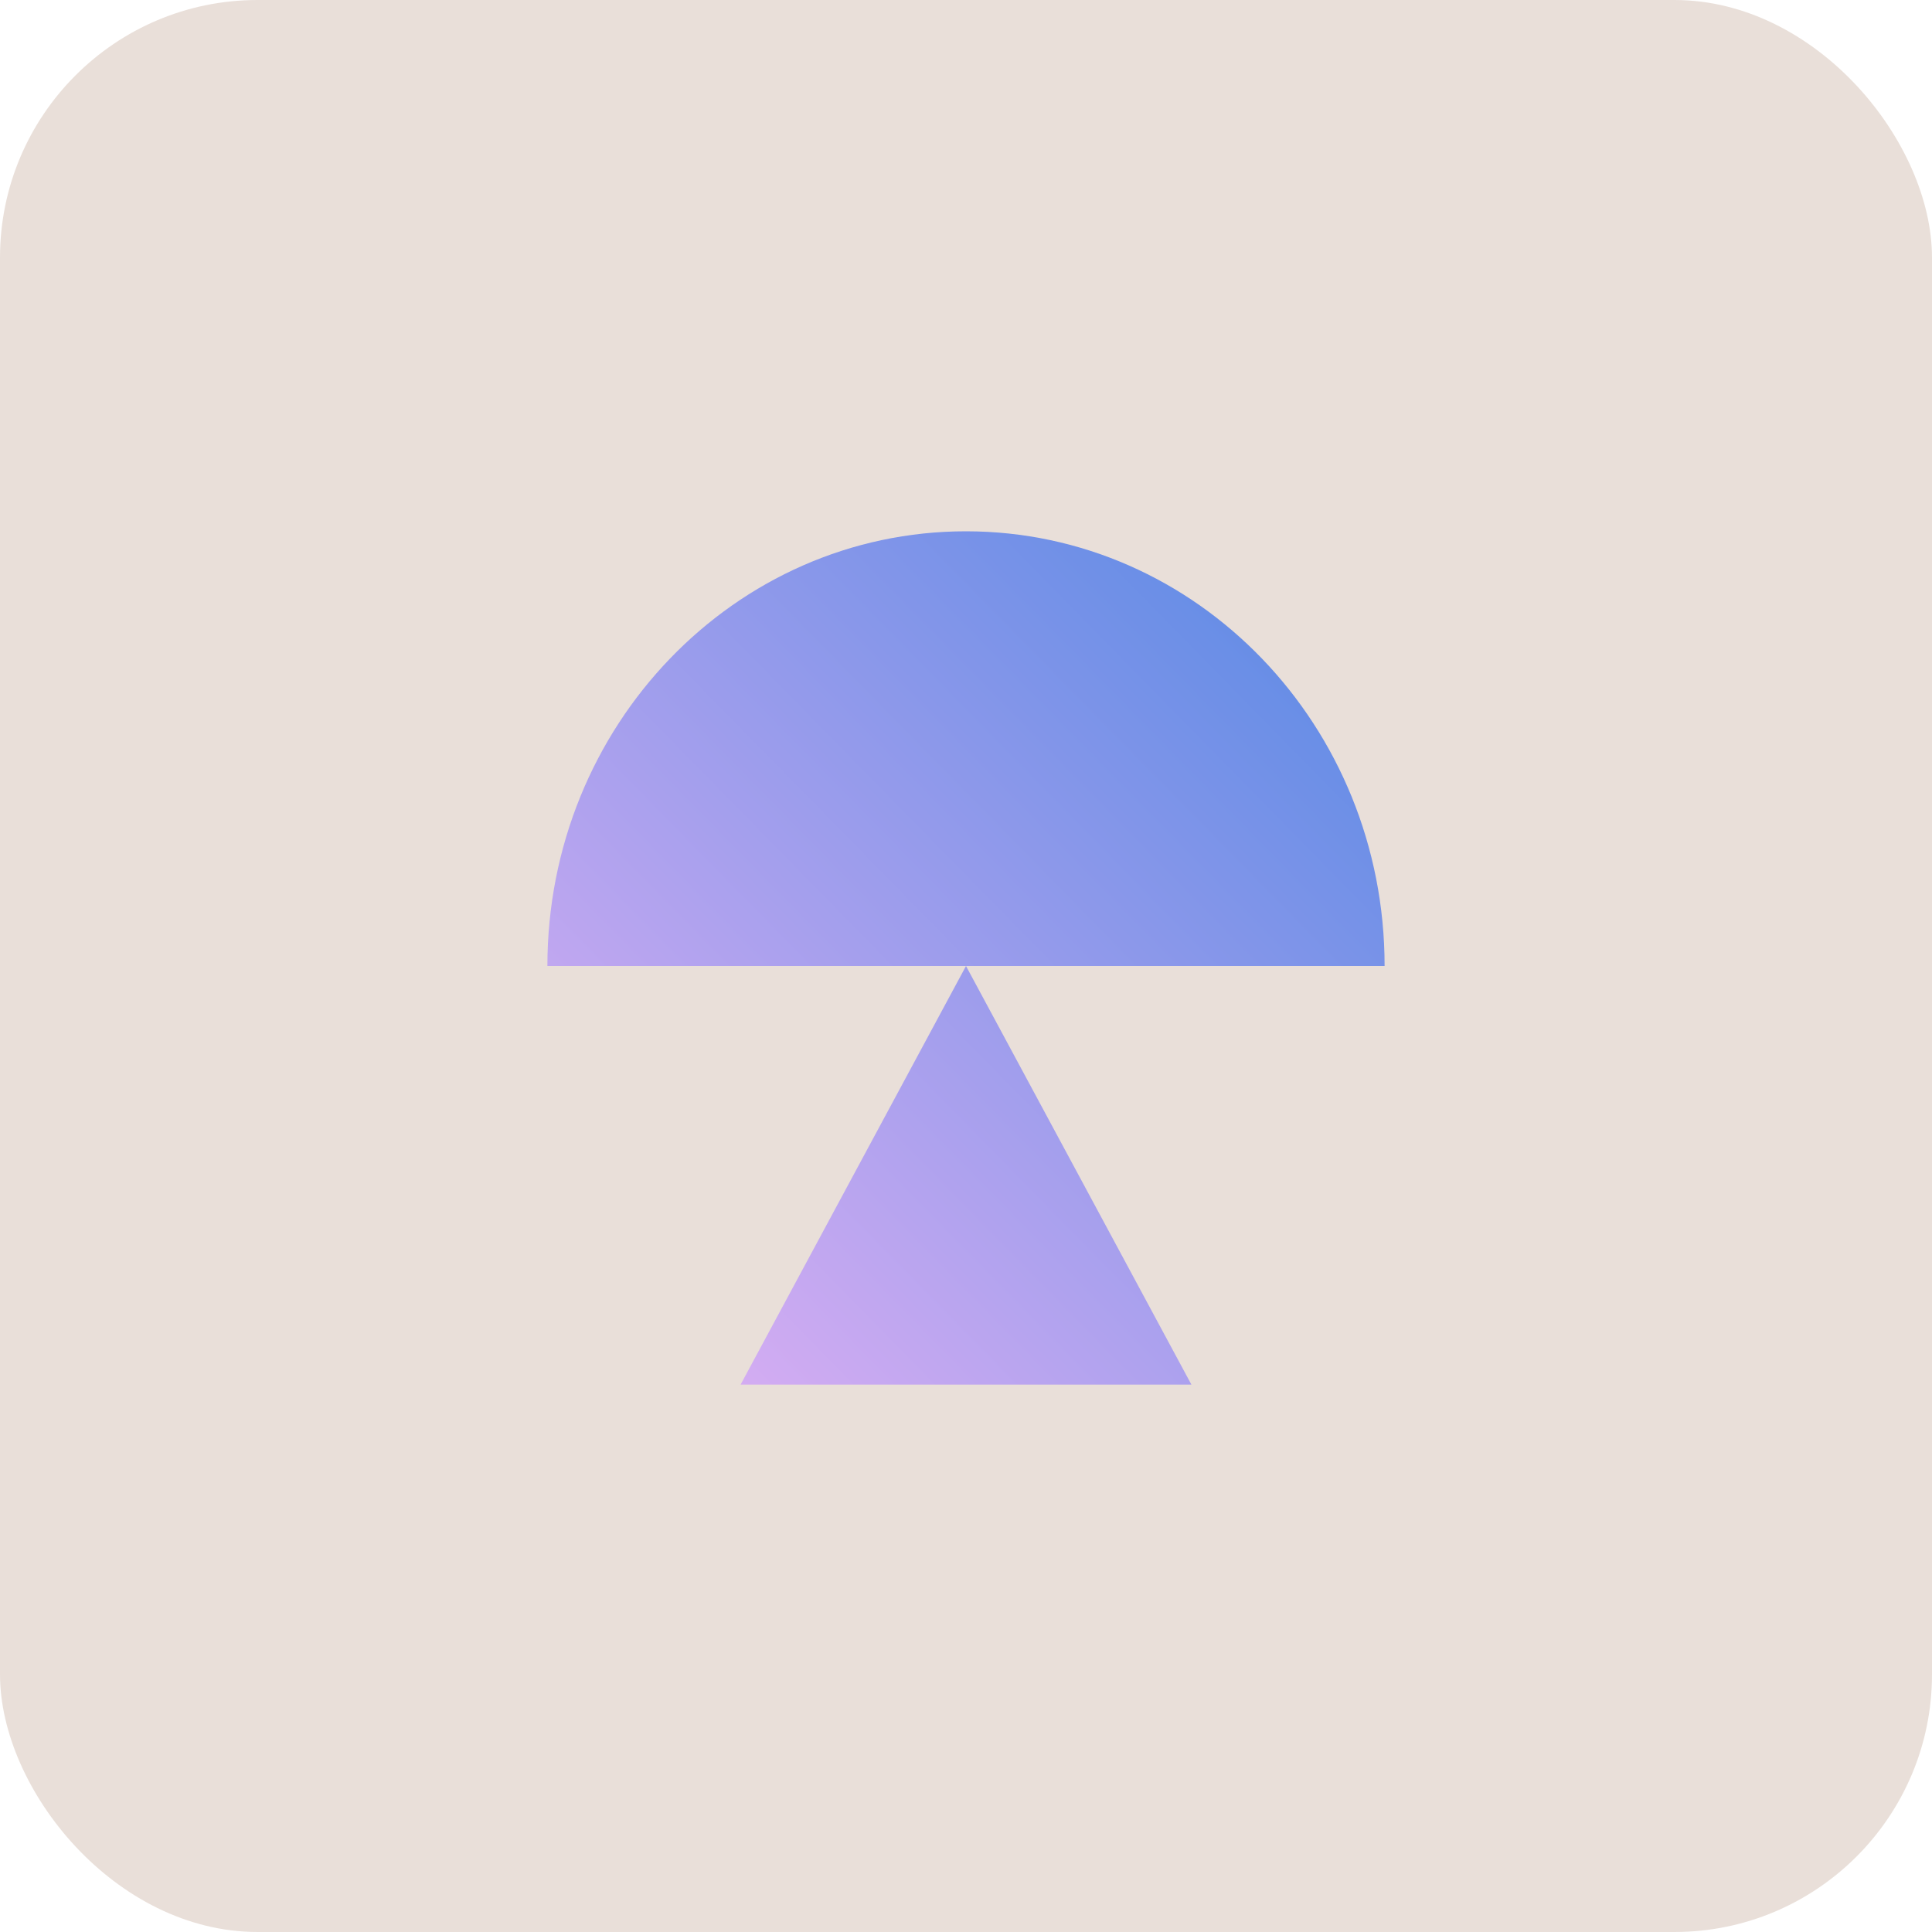 <?xml version="1.0" encoding="UTF-8"?>
<svg xmlns="http://www.w3.org/2000/svg" width="120" height="120" viewBox="0 0 120 120" fill="none">
  <rect width="120" height="120" rx="16" fill="#E9DFD9"></rect>
  <path d="M74 86H46L60 60L74 86ZM59.997 33C74.359 33 86 45.087 86 60H34C34 45.087 45.635 33 59.997 33Z" fill="url(#paint0_linear_1286_21521)"></path>
  <defs>
    <linearGradient id="paint0_linear_1286_21521" x1="34" y1="86" x2="86.99" y2="34.009" gradientUnits="userSpaceOnUse">
      <stop stop-color="#E4B1F4"></stop>
      <stop offset="1" stop-color="#5388E4"></stop>
    </linearGradient>
  </defs>
</svg>

